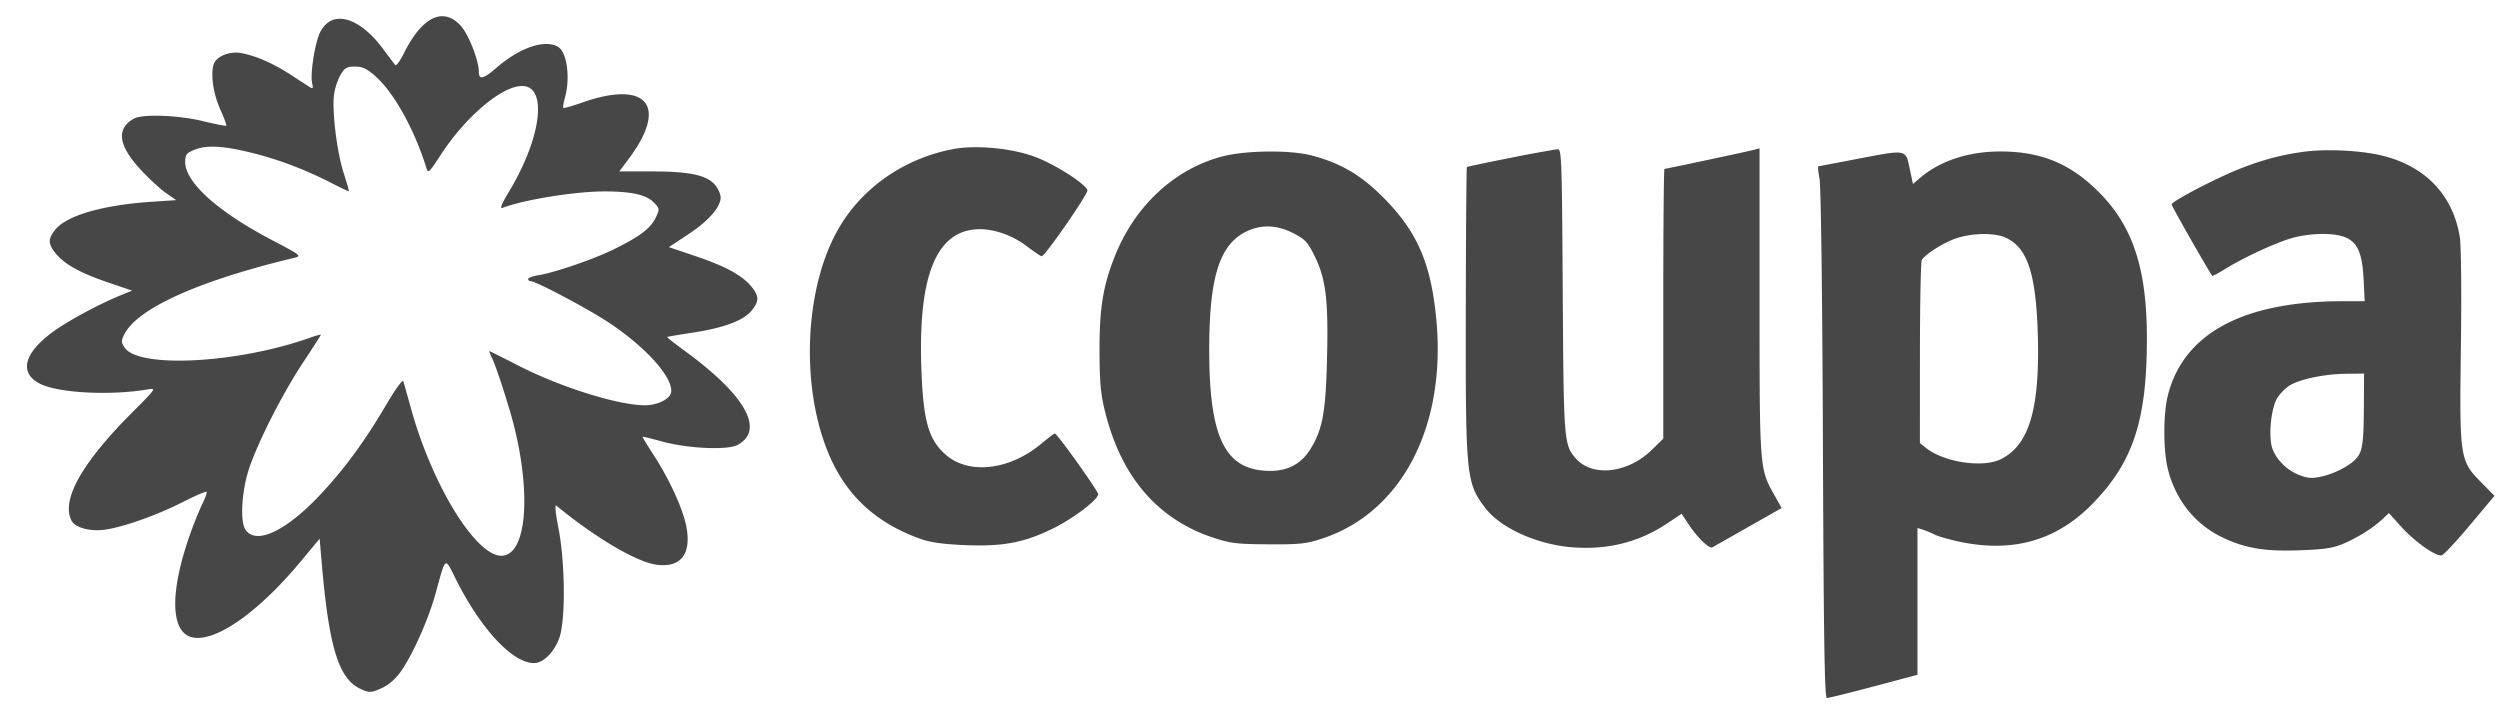 <svg xmlns="http://www.w3.org/2000/svg" fill="none" viewBox="0 0 77 22"><path fill="#474747" fill-rule="evenodd" d="M10.213.63c-.138.058-.28.209-.362.382-.158.338-.303 1.289-.236 1.557.035.14.022.172-.052.127a54.068 54.068 0 0 1-.6-.388c-.543-.353-1.08-.59-1.527-.672-.384-.07-.8.11-.865.376-.084.337.008.906.223 1.38.112.248.19.463.176.479-.016.015-.332-.046-.704-.137-.767-.187-1.872-.229-2.14-.08-.555.306-.486.824.21 1.576.247.267.594.587.77.71l.32.224-.772.052c-1.485.1-2.584.417-2.943.848-.24.288-.237.451.01.748.278.335.749.594 1.607.887l.741.253-.342.139c-.685.278-1.667.81-2.122 1.148-.875.652-1.019 1.248-.379 1.578.562.29 2.176.374 3.337.175.257-.044.24-.02-.494.715-1.553 1.554-2.196 2.704-1.863 3.333.113.213.563.335 1.016.275.562-.075 1.604-.443 2.409-.852.383-.194.712-.337.731-.318.02.02-.03.169-.11.332-.08.162-.236.538-.345.833-.678 1.845-.68 3.144-.002 3.316.701.178 2.023-.737 3.332-2.304l.608-.729.057.666c.23 2.72.53 3.678 1.248 3.981.234.1.292.095.593-.04.204-.09.428-.278.577-.482.37-.508.876-1.633 1.098-2.448.314-1.146.279-1.12.607-.46.775 1.555 1.757 2.613 2.424 2.613.289 0 .628-.342.782-.79.192-.557.175-2.326-.033-3.38-.09-.46-.115-.723-.064-.68 1.206.992 2.468 1.735 3.086 1.82.74.1 1.076-.319.924-1.15-.1-.548-.512-1.455-1.004-2.214-.2-.309-.358-.569-.35-.577.009-.009.271.055.584.142.794.22 2.02.278 2.337.112.852-.446.26-1.522-1.577-2.866-.332-.243-.596-.45-.586-.46.01-.01.362-.07.781-.134.955-.144 1.562-.37 1.814-.672.244-.293.243-.456-.005-.754-.287-.344-.793-.619-1.72-.933l-.817-.276.606-.4c.615-.405.989-.833.989-1.131 0-.09-.07-.255-.156-.365-.246-.316-.782-.435-1.95-.435h-1.015l.302-.405c1.21-1.622.544-2.416-1.44-1.718-.308.108-.572.183-.588.167-.016-.015.008-.161.053-.324.17-.623.057-1.412-.225-1.565-.418-.226-1.17.034-1.888.654-.405.35-.541.38-.541.12 0-.351-.322-1.165-.563-1.423-.545-.584-1.191-.264-1.753.871-.113.227-.23.383-.26.346-.03-.037-.2-.262-.376-.5C11.259.78 10.65.443 10.213.629Zm1.367 1.733c.554.494 1.183 1.626 1.544 2.783.065.209.073.202.461-.392.756-1.155 1.851-2.087 2.475-2.105.821-.024.627 1.586-.395 3.275-.203.335-.276.512-.198.482.65-.252 2.239-.51 3.142-.51.851-.001 1.311.104 1.542.353.166.178.168.195.05.446-.155.328-.468.57-1.237.956-.63.317-1.857.741-2.389.827-.169.028-.308.08-.308.117 0 .037.037.067.082.067.163 0 1.796.867 2.426 1.289 1.105.74 1.9 1.614 1.9 2.088 0 .188-.246.36-.607.427-.663.122-2.656-.464-4.098-1.204-.48-.246-.885-.448-.898-.448-.013 0 .023.095.081.212.133.265.539 1.523.689 2.133.534 2.171.353 3.958-.4 3.958-.794 0-2.134-2.184-2.783-4.535-.111-.401-.218-.78-.238-.84-.02-.062-.24.24-.512.702-.676 1.149-1.28 1.974-2.035 2.782-1.064 1.137-1.999 1.574-2.317 1.083-.169-.26-.11-1.204.116-1.882.272-.813 1.032-2.307 1.641-3.23.313-.474.57-.873.57-.887 0-.015-.146.025-.324.088-2.224.795-5.3.958-5.724.304-.107-.166-.107-.206-.002-.413.408-.798 2.316-1.653 5.249-2.353.211-.05.167-.085-.699-.538-1.675-.876-2.68-1.78-2.68-2.408 0-.22.037-.272.263-.367.378-.16.881-.138 1.757.076.835.205 1.64.508 2.463.927.29.148.54.269.555.269.015 0-.055-.251-.154-.557-.214-.662-.37-1.954-.297-2.444.029-.191.12-.46.201-.595.127-.21.193-.248.443-.248.236 0 .364.062.645.312Zm17.804 2.224c-1.514.278-2.83 1.187-3.56 2.46-1.123 1.954-1.178 5.26-.124 7.31.547 1.063 1.405 1.791 2.631 2.234.318.115.703.17 1.399.199 1.16.048 1.814-.076 2.7-.511.633-.313 1.394-.89 1.394-1.058 0-.098-1.265-1.87-1.335-1.87-.02 0-.22.152-.445.338-.955.786-2.177.931-2.884.342-.566-.472-.733-1.066-.785-2.794-.082-2.706.449-4.055 1.64-4.17.508-.05 1.128.15 1.614.519.223.169.427.307.454.307.103 0 1.447-1.94 1.41-2.035-.084-.222-1.071-.84-1.683-1.052-.703-.246-1.76-.34-2.426-.219Zm17.142.275c-.726.142-1.332.27-1.346.284-.014.014-.03 1.996-.033 4.404-.009 5.108.01 5.311.588 6.081.47.627 1.599 1.141 2.695 1.226 1.085.085 2.05-.157 2.91-.73l.454-.303.246.37c.246.369.608.714.699.665l1.091-.619 1.044-.592-.233-.417c-.447-.8-.446-.79-.447-5.943V4.57l-.191.049c-.248.063-2.69.583-2.738.583-.02 0-.036 1.87-.036 4.154v4.154l-.344.338c-.748.735-1.847.857-2.36.261-.356-.413-.365-.536-.393-5.16-.024-4.052-.035-4.361-.156-4.354a37.93 37.93 0 0 0-1.45.266Zm24.482-.194c-.709.09-1.336.255-2.06.546-.73.291-2.062.99-2.062 1.082 0 .055 1.173 2.113 1.253 2.198.012.013.188-.08.391-.206.596-.37 1.626-.843 2.115-.97.568-.146 1.259-.15 1.596-.007.374.158.518.493.558 1.293l.033.673h-.674c-3.061.003-4.895.986-5.384 2.885-.15.58-.15 1.72 0 2.3.25.971.86 1.717 1.731 2.116.693.318 1.275.41 2.349.37.762-.028 1.01-.067 1.352-.215.444-.193.915-.494 1.198-.766l.173-.165.38.42c.417.462 1.067.922 1.246.883.063-.015.455-.433.87-.93l.758-.904-.408-.412c-.661-.668-.673-.75-.627-4.196.022-1.628.008-3.086-.032-3.346-.202-1.31-1.075-2.218-2.436-2.534-.645-.149-1.651-.199-2.32-.115ZM37.64 4.82c-1.476.391-2.697 1.531-3.31 3.089-.358.907-.468 1.596-.465 2.905.003.961.035 1.321.17 1.861.496 2.008 1.614 3.312 3.323 3.882.539.179.735.203 1.71.208.97.006 1.17-.016 1.663-.18 2.438-.807 3.812-3.438 3.51-6.721-.16-1.729-.577-2.705-1.6-3.746-.706-.72-1.346-1.097-2.253-1.332-.665-.172-2.034-.155-2.748.034Zm19.555.076c-.627.12-1.16.222-1.185.225-.025.003-.011.17.03.37.045.22.087 3.488.106 8.187.023 6.02.051 7.821.122 7.822.05 0 .698-.16 1.44-.357l1.35-.359v-4.522l.17.053c.094.03.258.098.364.152.106.055.455.154.776.221 1.64.343 2.98-.043 4.086-1.177 1.25-1.282 1.673-2.573 1.67-5.106-.001-2.12-.427-3.424-1.46-4.468-.888-.898-1.789-1.272-3.063-1.272-.964 0-1.845.289-2.45.804l-.232.197-.102-.481c-.126-.593-.081-.585-1.622-.289ZM39.834 7.182c.363.186.442.272.66.711.344.7.423 1.352.378 3.15-.04 1.645-.135 2.17-.498 2.768-.28.463-.687.69-1.24.692-1.39.004-1.89-.98-1.89-3.727 0-2.265.323-3.27 1.178-3.662.447-.205.922-.182 1.412.068Zm21.91.125c.692.292.963 1.087 1.02 2.986.068 2.312-.267 3.43-1.154 3.857-.553.265-1.738.085-2.28-.347l-.197-.156.001-2.78c.001-1.53.027-2.818.057-2.862.13-.187.638-.512 1.017-.65.48-.174 1.185-.196 1.537-.048Zm11.064 5.14c-.009 1.448-.04 1.572-.47 1.871a2.656 2.656 0 0 1-.776.346c-.358.081-.46.076-.756-.038-.416-.16-.779-.56-.849-.935-.08-.433.013-1.153.184-1.434.085-.138.26-.314.389-.39.324-.194 1.076-.348 1.733-.355l.55-.006-.005.942Z" clip-rule="evenodd"></path></svg>